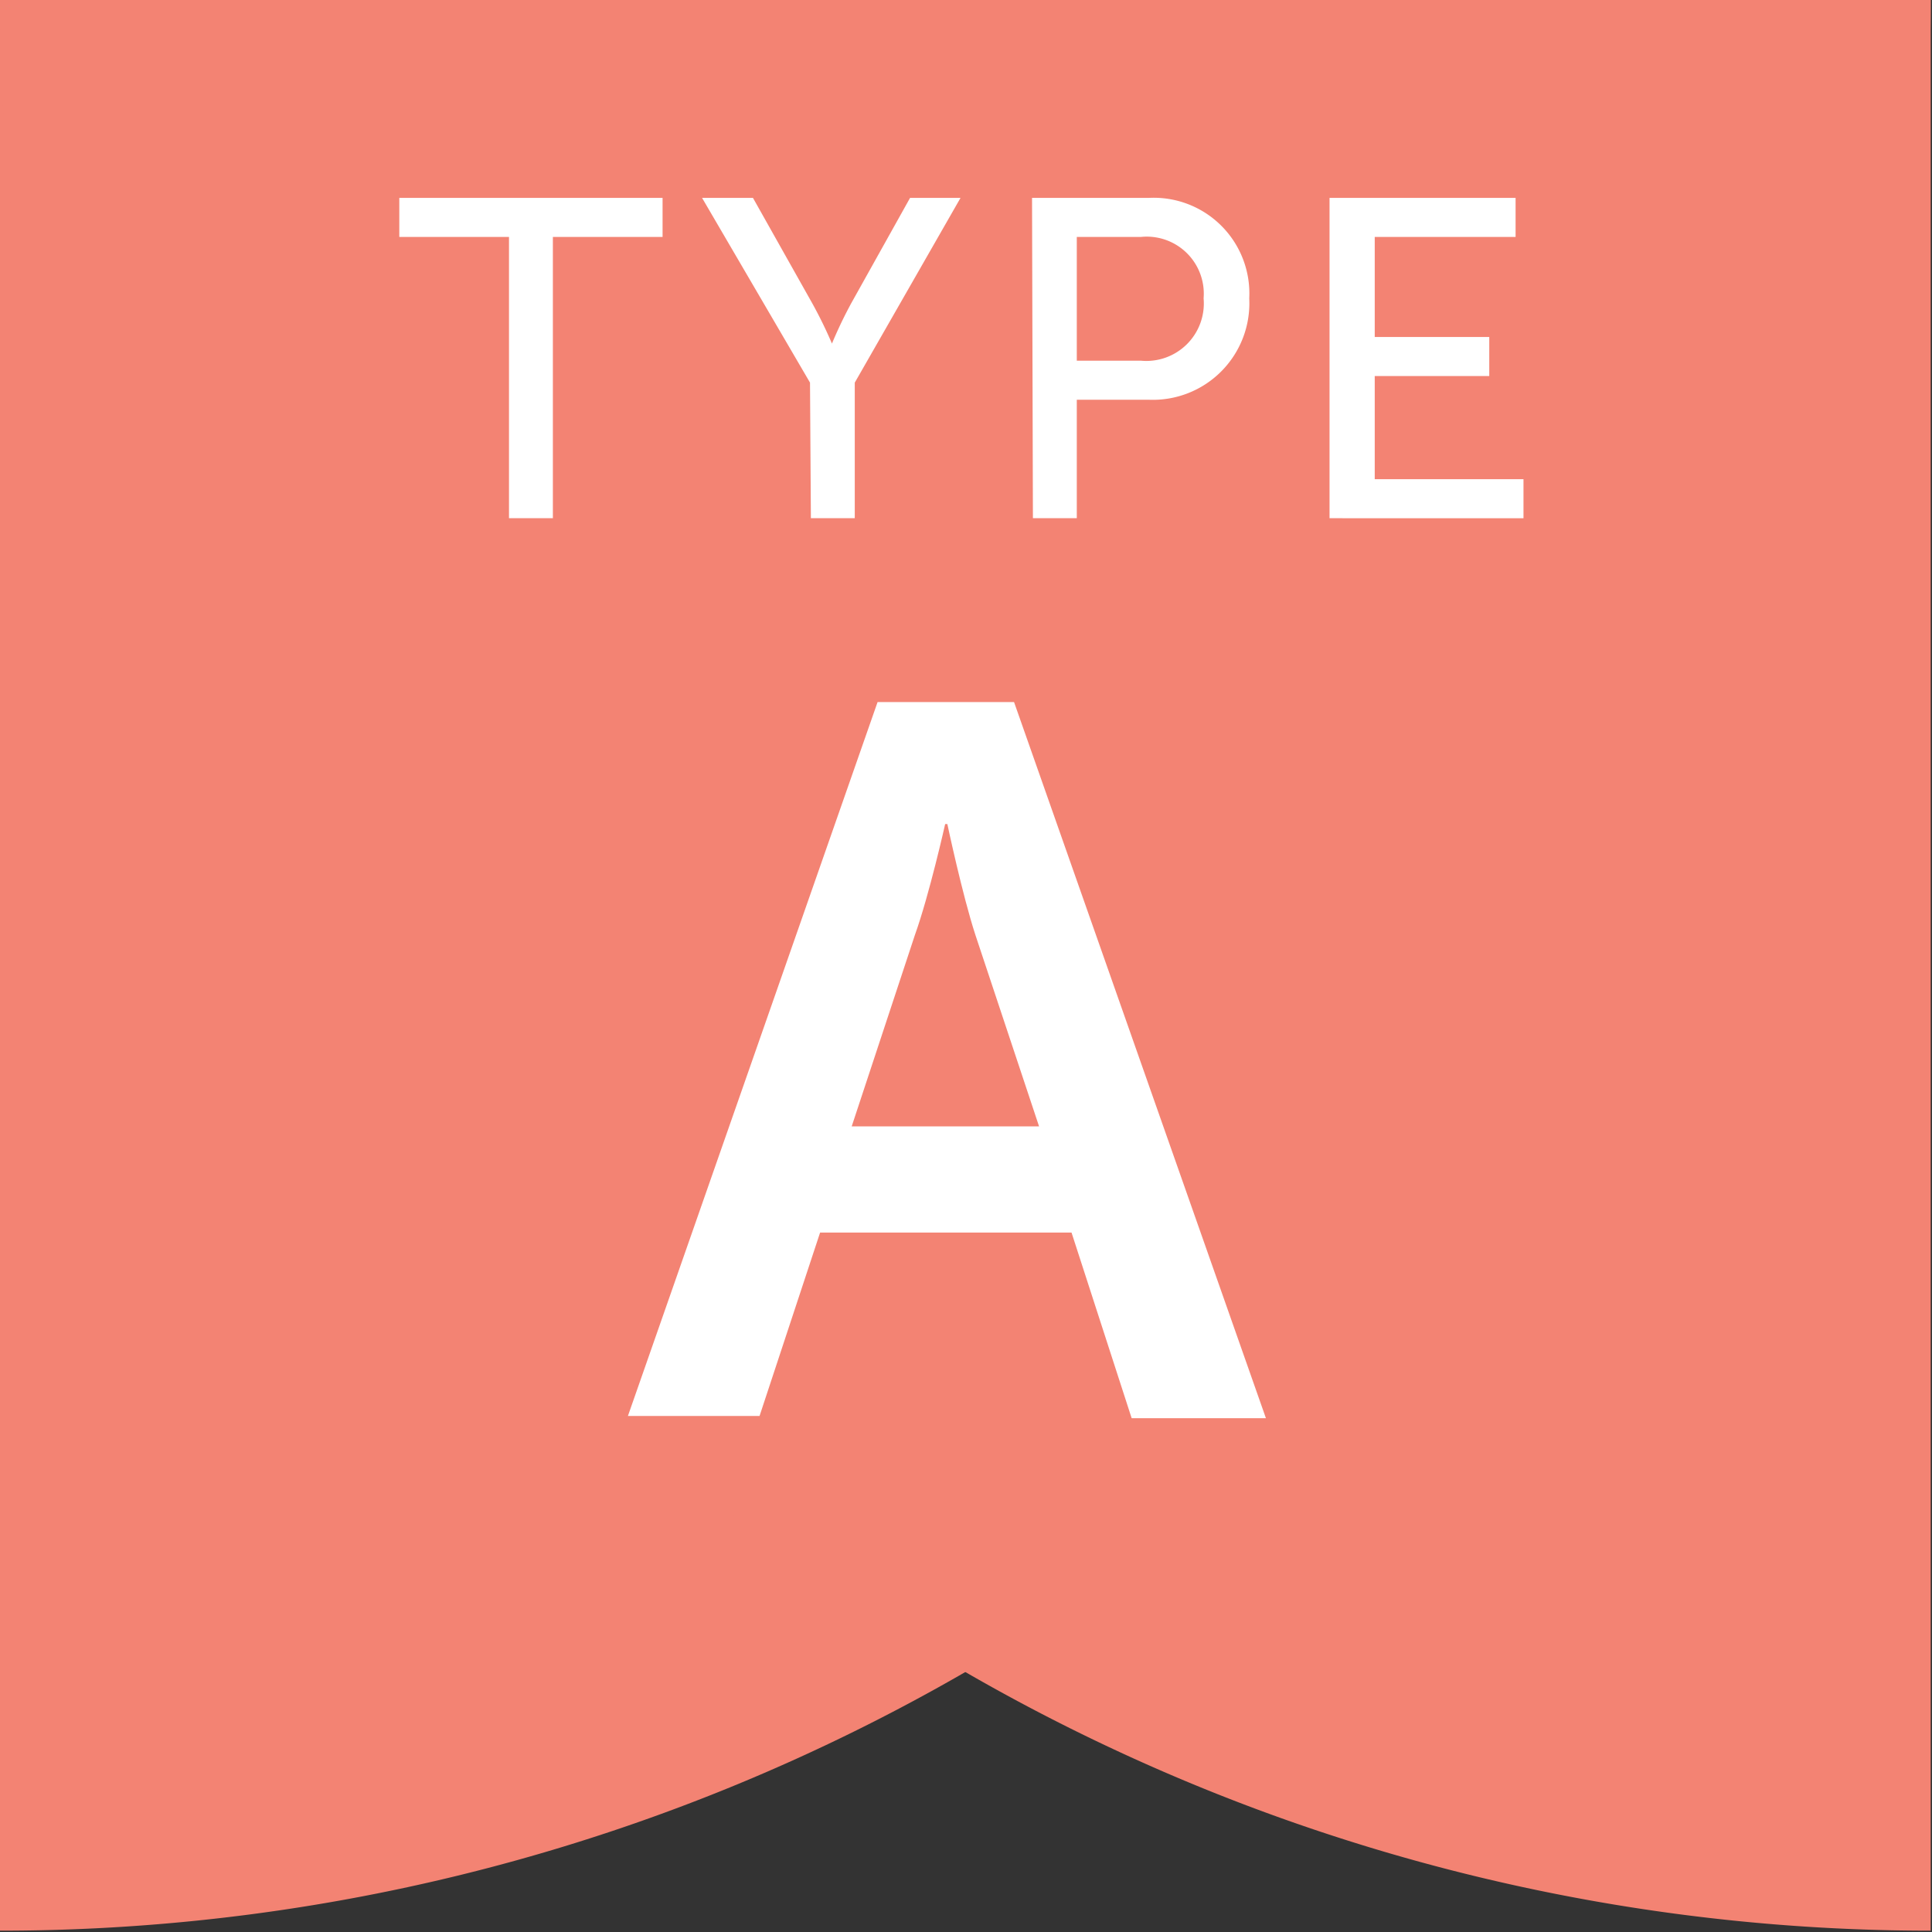 <svg id="Layer_1" data-name="Layer 1" xmlns="http://www.w3.org/2000/svg" viewBox="0 0 44.03 44.03"><rect x="0" y="0" width="44.03" height="44.03" fill="#333333" stroke="none"/><defs><style>.cls-1{fill:#f38373;}.cls-2{fill:#fff;}</style></defs><path class="cls-1" d="M0,44V0H44A44,44,0,0,1,0,44Z"/><path class="cls-1" d="M44,44V0H0A44,44,0,0,0,44,44Z"/><path class="cls-2" d="M11.6,5.4H9.1V4.51h6V5.4h-2.5v6.41h-1Z"/><path class="cls-2" d="M18.46,8.72,16,4.51h1.16l1.35,2.4a10.05,10.05,0,0,1,.45.92h0a10,10,0,0,1,.44-.92l1.34-2.4h1.15L19.48,8.72v3.09h-1Z"/><path class="cls-2" d="M23.52,4.51h2.66A2.18,2.18,0,0,1,28.47,6.8a2.2,2.2,0,0,1-2.29,2.31H24.54v2.7h-1ZM26,8.22A1.31,1.31,0,0,0,27.43,6.8,1.3,1.3,0,0,0,26,5.4H24.54V8.22Z"/><path class="cls-2" d="M30.3,4.51h4.24V5.4H31.33V7.68h2.61v.89H31.33v2.35h3.39v.89H30.3Z"/><path class="cls-2" d="M24.42,28.09H18.69l-1.38,4.18h-3L20,16h3.11l5.74,16.32H25.79Zm-2.88-9.31s-.36,1.61-.69,2.53l-1.44,4.36h4.27l-1.45-4.36c-.3-.92-.64-2.53-.64-2.53Z"/></svg>
